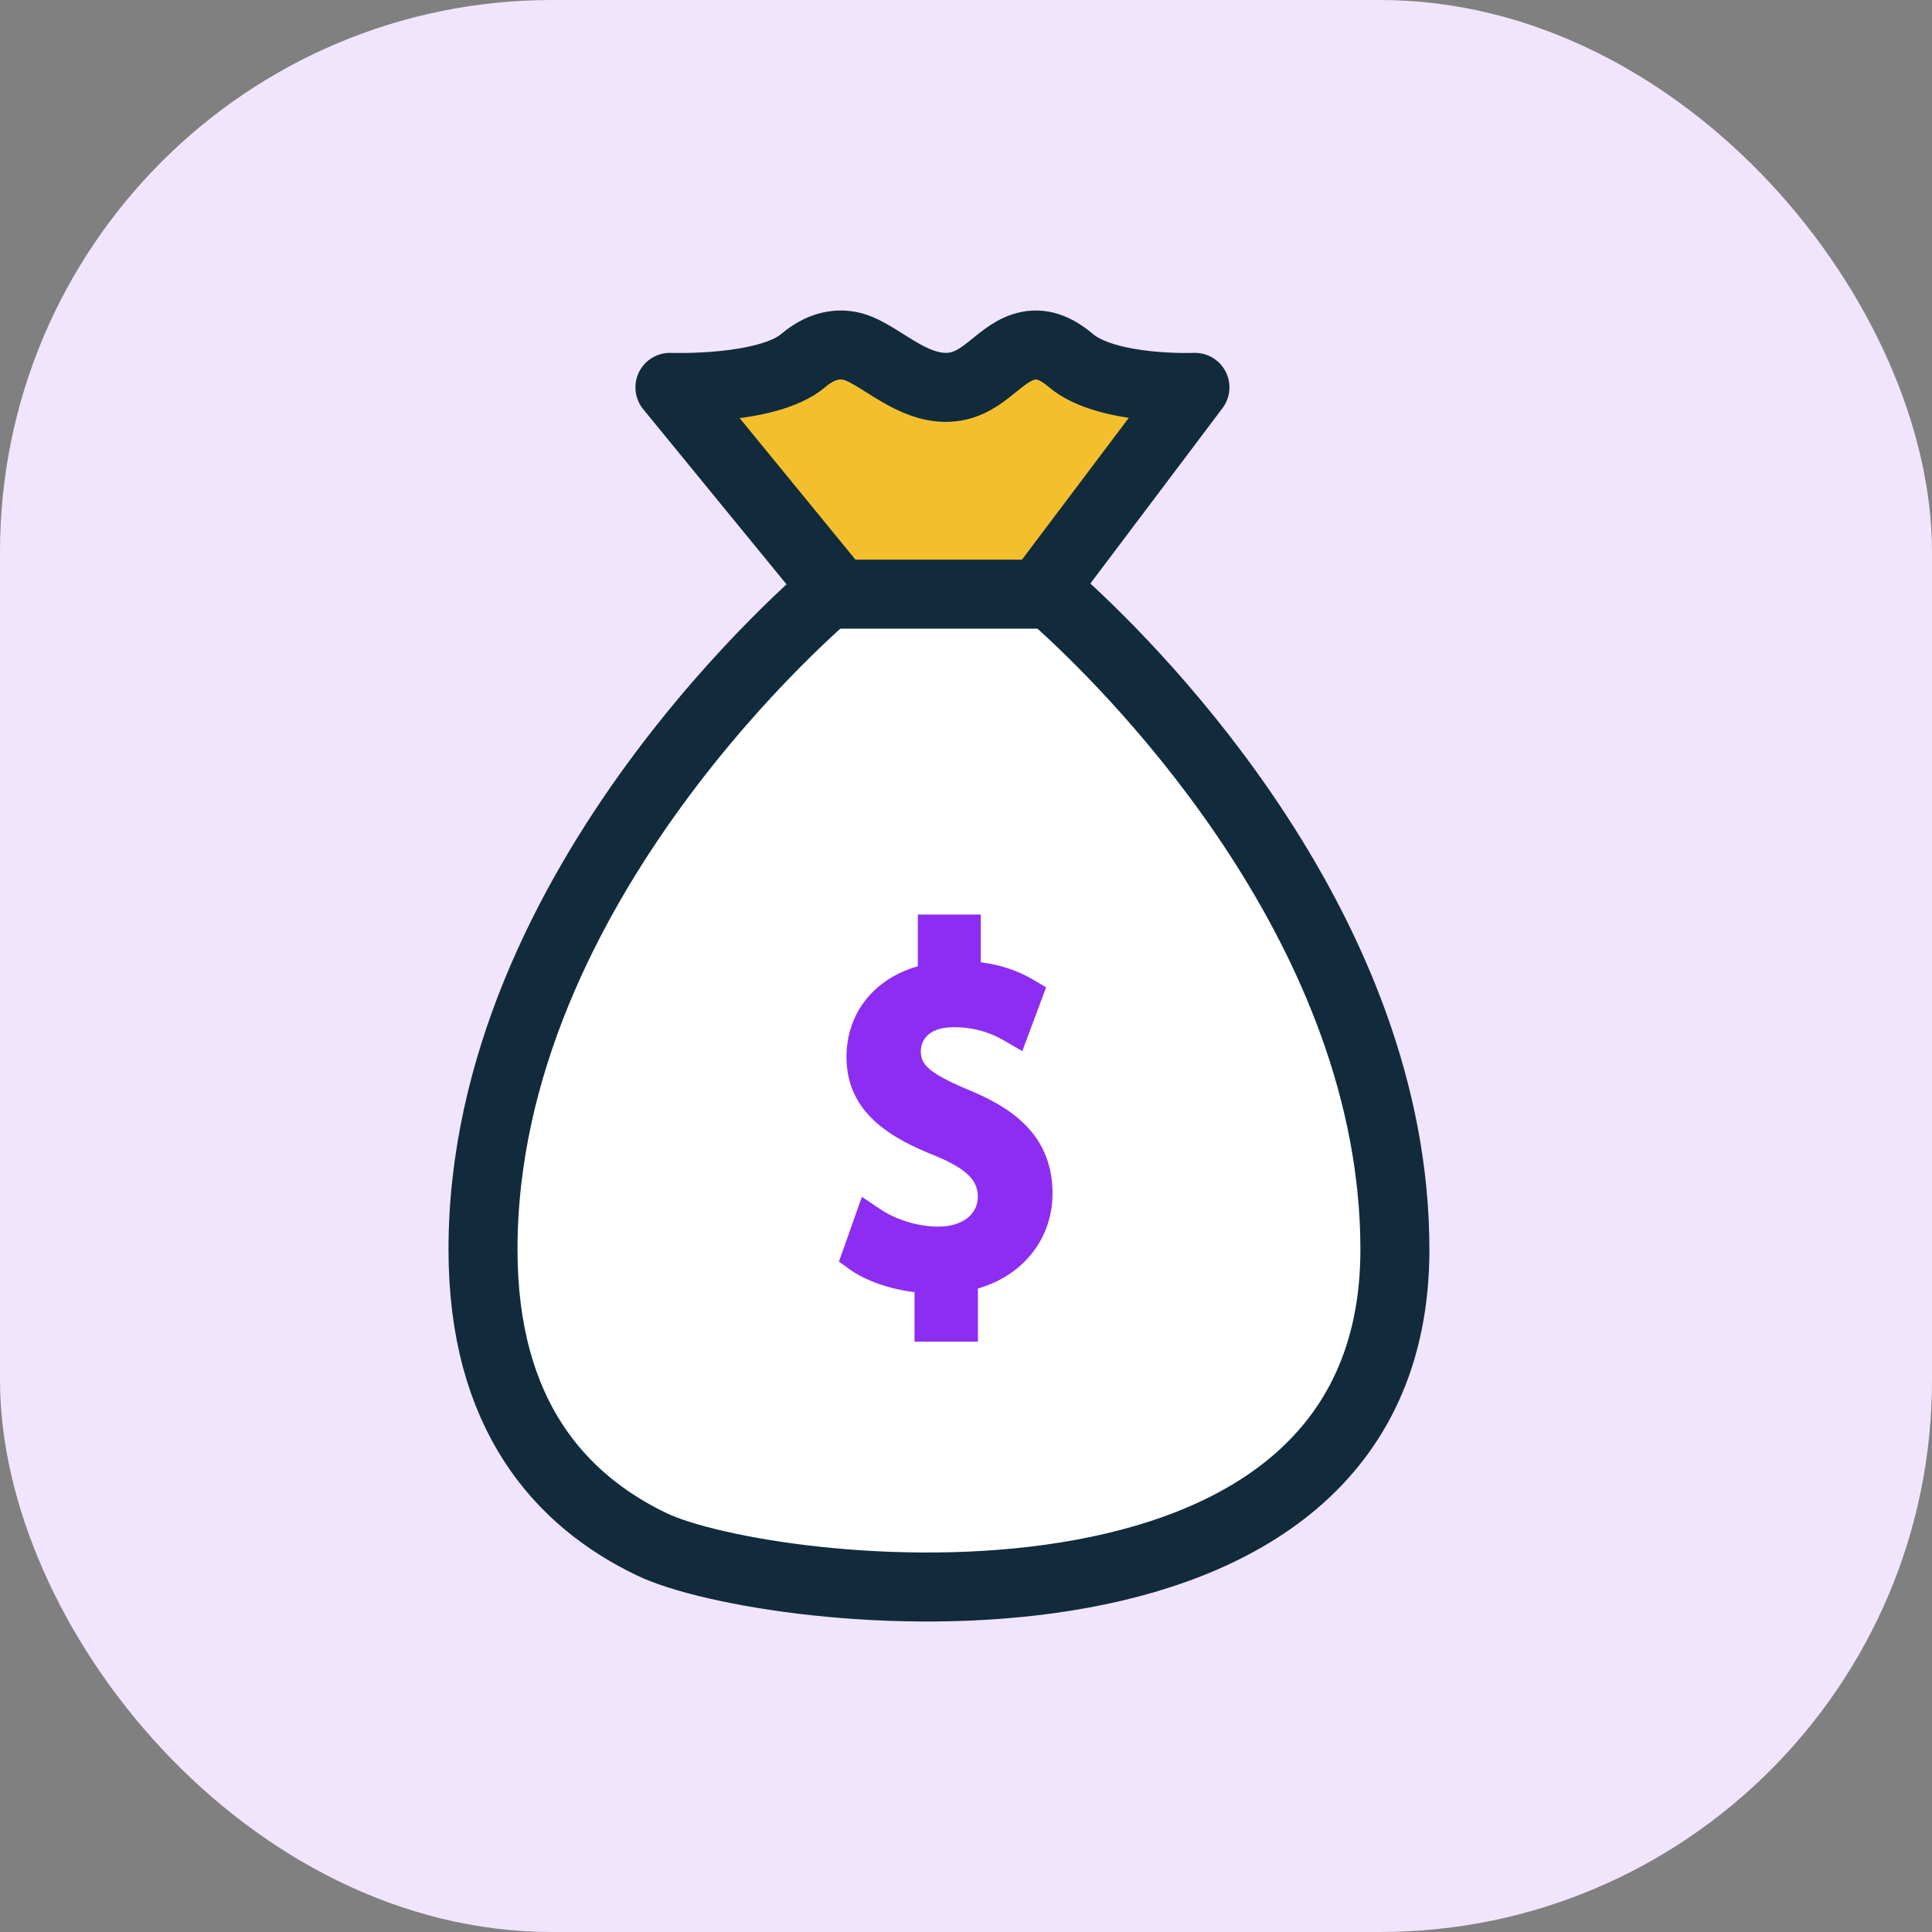 <svg width="28" height="28" viewBox="0 0 28 28" fill="none" xmlns="http://www.w3.org/2000/svg">
<rect x="0" y="0" width="28" height="28" fill="#808080" stroke="none"/>
<rect width="28" height="28" rx="8" fill="#F1E5FD"/>
<path fill-rule="evenodd" clip-rule="evenodd" d="M15.425 8.789C15.248 8.626 15.142 8.538 15.126 8.524L17.318 5.614C17.318 5.614 16.04 5.667 15.519 5.224C15.249 4.995 15.032 4.966 14.833 5.029C14.446 5.151 14.223 5.614 13.707 5.614C13.221 5.614 12.809 5.205 12.453 5.055C12.233 4.962 11.944 4.967 11.643 5.224C11.122 5.667 9.709 5.614 9.709 5.614L12.09 8.524C11.948 8.642 7 12.791 7 18.109C7 20.503 8.118 21.743 9.443 22.38C11.103 23.179 20.216 24.252 20.216 18.109C20.216 13.519 16.527 9.797 15.425 8.789Z" fill="white"/>
<path d="M9.78 5.662L12.16 8.611H15.255L17.192 5.662L16.133 5.516L15.255 5L13.618 5.662L12.16 5L11.104 5.516L9.78 5.662Z" fill="#F3BF2D"/>
<path fill-rule="evenodd" clip-rule="evenodd" d="M13.345 15.236C13.345 15.154 13.38 14.887 13.826 14.887C14.216 14.887 14.462 15.029 14.568 15.09L14.816 15.234L15.161 14.309L14.983 14.204C14.753 14.067 14.5 13.982 14.214 13.946V13.254H13.302V14.004C12.667 14.184 12.268 14.683 12.268 15.319C12.268 16.13 12.917 16.497 13.55 16.749C14.065 16.96 14.171 17.14 14.171 17.345C14.171 17.603 13.942 17.777 13.601 17.777C13.306 17.777 12.989 17.681 12.751 17.52L12.491 17.345L12.159 18.284L12.309 18.393C12.541 18.561 12.895 18.684 13.254 18.727V19.445H14.173V18.674C14.828 18.485 15.254 17.953 15.254 17.296C15.254 16.412 14.606 16.031 14.043 15.798C13.446 15.548 13.345 15.422 13.345 15.236Z" fill="#8D2DF2"/>
<path fill-rule="evenodd" clip-rule="evenodd" d="M15.425 8.789C15.248 8.626 15.142 8.538 15.126 8.524L17.318 5.614C17.318 5.614 16.04 5.667 15.519 5.224C15.249 4.995 15.032 4.966 14.833 5.029C14.446 5.151 14.223 5.614 13.707 5.614C13.221 5.614 12.809 5.205 12.453 5.055C12.233 4.962 11.944 4.967 11.643 5.224C11.122 5.667 9.709 5.614 9.709 5.614L12.09 8.524C11.948 8.642 7 12.791 7 18.109C7 20.503 8.118 21.743 9.443 22.38C11.103 23.179 20.216 24.252 20.216 18.109C20.216 13.519 16.527 9.797 15.425 8.789Z" stroke="#112B3C" stroke-linecap="round" stroke-linejoin="round"/>
<path d="M12.159 8.611H15.254" stroke="#112B3C"/>
</svg>
